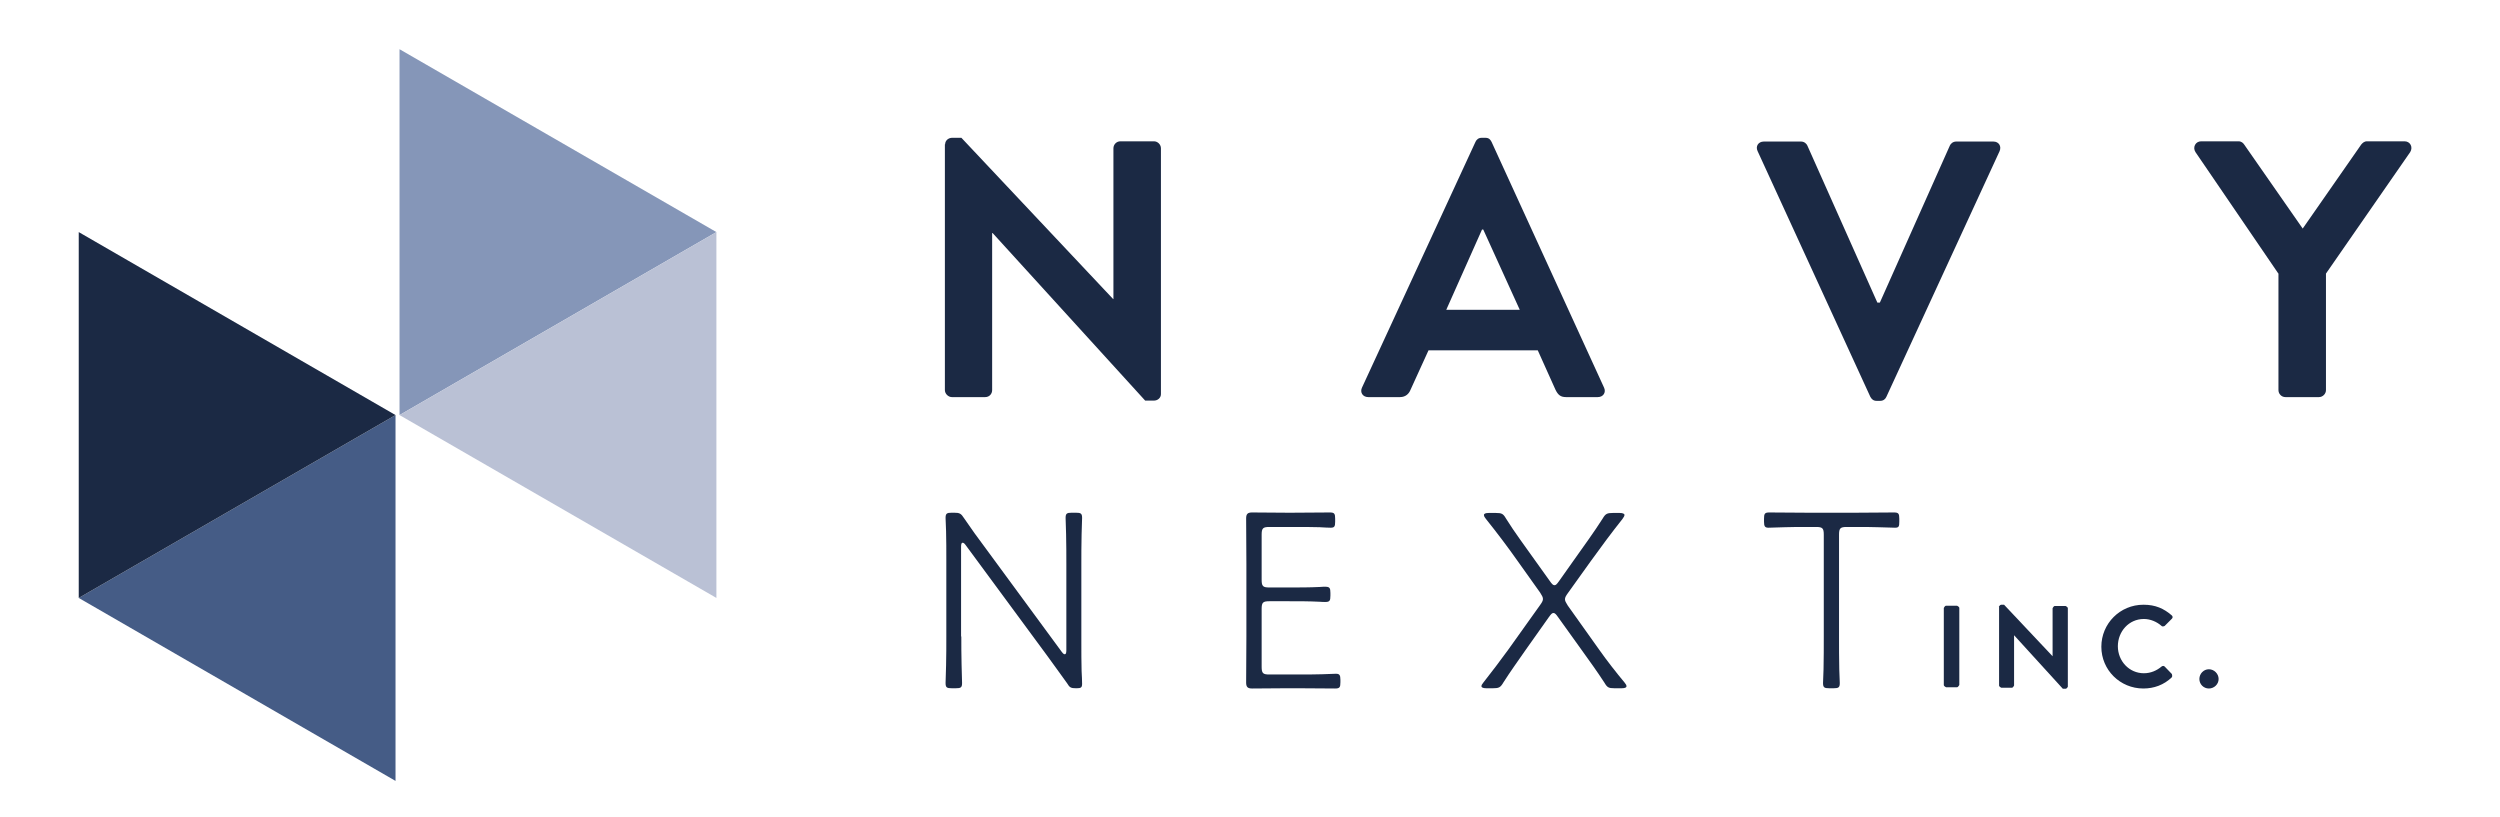 <svg width="254" height="83" viewBox="0 0 254 83" fill="none" xmlns="http://www.w3.org/2000/svg">
<path d="M96.025 14.661C96.025 14.28 96.356 14 96.737 14H97.677L113.098 30.387H113.124V15.067C113.124 14.686 113.429 14.356 113.835 14.356H117.24C117.621 14.356 117.951 14.686 117.951 15.067V40.041C117.951 40.422 117.621 40.702 117.24 40.702H116.35L100.853 23.68H100.802V39.635C100.802 40.016 100.522 40.346 100.09 40.346H96.711C96.356 40.346 96 40.016 96 39.635V14.661H96.025Z" fill="#1B2944"/>
<path d="M138.378 39.381L149.912 14.406C150.014 14.178 150.217 14 150.547 14H150.903C151.284 14 151.411 14.178 151.538 14.406L162.971 39.381C163.199 39.863 162.894 40.346 162.336 40.346H159.109C158.55 40.346 158.296 40.117 158.042 39.609L156.238 35.595H145.136L143.306 39.609C143.154 39.99 142.824 40.346 142.239 40.346H139.013C138.454 40.346 138.149 39.863 138.378 39.381ZM154.409 31.479L150.7 23.324H150.572L146.939 31.479H154.409Z" fill="#1B2944"/>
<path d="M178.57 15.347C178.341 14.864 178.646 14.381 179.205 14.381H182.991C183.321 14.381 183.55 14.61 183.626 14.788L190.739 30.743H190.994L198.107 14.788C198.183 14.61 198.412 14.381 198.742 14.381H202.528C203.087 14.381 203.366 14.864 203.163 15.347L191.654 40.321C191.552 40.549 191.349 40.727 191.019 40.727H190.663C190.333 40.727 190.155 40.549 190.028 40.321L178.57 15.347Z" fill="#1B2944"/>
<path d="M231.516 27.846L223.056 15.448C222.751 14.966 223.056 14.356 223.64 14.356H227.426C227.731 14.356 227.909 14.534 228.01 14.686L233.955 23.222L239.9 14.686C240.027 14.534 240.205 14.356 240.485 14.356H244.296C244.88 14.356 245.185 14.94 244.88 15.448L236.318 27.796V39.635C236.318 40.016 235.988 40.346 235.607 40.346H232.202C231.796 40.346 231.491 40.016 231.491 39.635V27.846H231.516Z" fill="#1B2944"/>
<path d="M197.491 61.771C197.491 61.771 197.593 61.542 197.72 61.542H198.837C198.837 61.542 199.066 61.644 199.066 61.771V69.596C199.066 69.596 198.939 69.825 198.837 69.825H197.72C197.72 69.825 197.491 69.723 197.491 69.596V61.771Z" fill="#1B2944"/>
<path d="M203.08 61.644C203.08 61.644 203.207 61.441 203.309 61.441H203.614L208.543 66.674V61.797C208.543 61.797 208.644 61.568 208.771 61.568H209.864C209.864 61.568 210.092 61.669 210.092 61.797V69.774C210.092 69.774 209.991 69.977 209.864 69.977H209.584L204.63 64.54V69.647C204.63 69.647 204.528 69.876 204.401 69.876H203.334C203.334 69.876 203.106 69.774 203.106 69.647V61.669L203.08 61.644Z" fill="#1B2944"/>
<path d="M217.79 61.441C218.985 61.441 219.848 61.822 220.661 62.533C220.763 62.635 220.763 62.762 220.661 62.864L219.925 63.6C219.925 63.6 219.721 63.702 219.62 63.6C219.137 63.168 218.476 62.889 217.816 62.889C216.292 62.889 215.174 64.159 215.174 65.658C215.174 67.157 216.317 68.402 217.816 68.402C218.527 68.402 219.137 68.123 219.62 67.716C219.721 67.64 219.848 67.64 219.925 67.716L220.661 68.478C220.661 68.478 220.738 68.707 220.661 68.809C219.848 69.596 218.832 69.952 217.765 69.952C215.402 69.952 213.497 68.072 213.497 65.709C213.497 63.346 215.402 61.441 217.765 61.441H217.79Z" fill="#1B2944"/>
<path d="M224.421 67.996C224.955 67.996 225.412 68.453 225.412 68.986C225.412 69.52 224.955 69.952 224.421 69.952C223.888 69.952 223.456 69.52 223.456 68.986C223.456 68.453 223.888 67.996 224.421 67.996Z" fill="#1B2944"/>
<path d="M8 60.751L40.185 79.341V42.171L8 60.751Z" fill="#455C86"/>
<path d="M72.787 23.58L40.592 5V42.171L72.787 23.58Z" fill="#8596B8"/>
<path d="M40.185 42.171L8 23.58V60.751L40.185 42.171Z" fill="#1B2944"/>
<path d="M40.592 42.171L72.787 60.751V23.58L40.592 42.171Z" fill="#BAC1D5"/>
<path d="M97.67 64.668C97.67 65.608 97.67 66.472 97.696 67.513C97.721 68.25 97.746 69.063 97.746 69.393C97.746 69.851 97.619 69.927 97.111 69.927H96.705C96.197 69.927 96.07 69.851 96.07 69.393C96.07 69.088 96.095 68.326 96.121 67.615C96.146 66.599 96.146 65.633 96.146 64.668V56.843C96.146 55.953 96.146 54.861 96.121 53.972C96.095 53.388 96.07 52.803 96.07 52.625C96.07 52.168 96.197 52.092 96.705 52.092H96.933C97.492 52.092 97.645 52.168 97.95 52.651C98.636 53.667 99.372 54.683 100.135 55.7L107.883 66.243C108.036 66.446 108.112 66.472 108.188 66.472C108.29 66.472 108.341 66.345 108.341 66.065V57.351C108.341 56.462 108.341 55.293 108.315 54.277C108.29 53.413 108.265 52.727 108.265 52.625C108.265 52.168 108.392 52.092 108.9 52.092H109.306C109.814 52.092 109.941 52.168 109.941 52.625C109.941 52.727 109.916 53.413 109.891 54.277C109.865 55.318 109.865 56.462 109.865 57.351V65.176C109.865 66.192 109.865 67.335 109.891 68.174C109.916 68.631 109.941 69.165 109.941 69.47C109.941 69.876 109.814 69.927 109.332 69.927C108.798 69.927 108.671 69.851 108.417 69.419C107.756 68.479 107.045 67.539 106.359 66.573L98.102 55.369C97.975 55.191 97.874 55.141 97.797 55.141C97.696 55.141 97.645 55.268 97.645 55.547V64.668H97.67Z" fill="#1B2944"/>
<path d="M131.969 68.529C132.705 68.529 133.544 68.529 134.306 68.504C135.017 68.478 135.576 68.453 135.729 68.453C136.084 68.453 136.186 68.58 136.186 69.063V69.317C136.186 69.825 136.11 69.952 135.652 69.952C135.348 69.952 133.417 69.927 131.969 69.927H130.647C129.352 69.927 127.522 69.952 127.218 69.952C126.76 69.952 126.608 69.799 126.608 69.342C126.608 68.91 126.633 66.293 126.633 64.718V57.3C126.633 55.623 126.608 52.854 126.608 52.676C126.608 52.218 126.76 52.066 127.218 52.066C127.395 52.066 129.377 52.091 130.647 52.091H131.435C132.782 52.091 134.941 52.066 135.119 52.066C135.576 52.066 135.652 52.193 135.652 52.701V53.006C135.652 53.489 135.576 53.616 135.195 53.616C134.941 53.616 134.484 53.59 134.077 53.565C133.34 53.54 132.35 53.54 131.46 53.54H128.971C128.31 53.54 128.183 53.667 128.183 54.327V58.9C128.183 59.561 128.31 59.688 128.971 59.688H130.952C131.943 59.688 133.036 59.688 134.077 59.637C134.331 59.612 134.56 59.612 134.636 59.612C135.093 59.612 135.17 59.739 135.17 60.247V60.526C135.17 61.034 135.093 61.161 134.636 61.161C134.56 61.161 134.331 61.161 134.026 61.136C133.061 61.085 131.969 61.085 130.952 61.085H128.971C128.31 61.085 128.183 61.212 128.183 61.873V67.742C128.183 68.402 128.31 68.529 128.971 68.529H131.994H131.969Z" fill="#1B2944"/>
<path d="M155.037 65.988C154.224 67.157 153.437 68.25 152.725 69.368C152.446 69.85 152.268 69.926 151.709 69.926H150.998C150.693 69.926 150.515 69.85 150.515 69.723C150.515 69.621 150.566 69.52 150.693 69.368C151.557 68.275 152.42 67.132 153.233 66.014L156.46 61.492C156.663 61.212 156.765 61.034 156.765 60.856C156.765 60.679 156.663 60.501 156.485 60.221L154.224 57.045C153.208 55.597 152.09 54.124 150.972 52.726C150.845 52.574 150.769 52.447 150.769 52.32C150.769 52.193 150.922 52.117 151.252 52.117H151.989C152.573 52.117 152.725 52.193 153.005 52.676C153.919 54.149 154.986 55.547 156.003 56.995L157.476 59.053C157.654 59.307 157.781 59.459 157.934 59.459C158.086 59.459 158.188 59.332 158.391 59.053L159.864 56.969C160.906 55.496 161.948 54.073 162.837 52.676C163.116 52.193 163.294 52.117 163.853 52.117H164.565C164.869 52.117 165.047 52.193 165.047 52.32C165.047 52.422 164.971 52.549 164.844 52.726C163.752 54.098 162.659 55.572 161.617 57.02L159.306 60.247C159.102 60.526 159.001 60.704 159.001 60.882C159.001 61.06 159.102 61.237 159.28 61.517L162.481 66.014C163.269 67.132 164.184 68.3 165.073 69.368C165.2 69.52 165.251 69.621 165.251 69.723C165.251 69.85 165.098 69.926 164.768 69.926H164.006C163.447 69.926 163.294 69.85 163.015 69.368C162.253 68.199 161.465 67.106 160.677 66.014L158.289 62.686C158.111 62.432 157.984 62.279 157.832 62.279C157.68 62.279 157.578 62.406 157.375 62.686L155.037 65.988Z" fill="#1B2944"/>
<path d="M186.846 64.668C186.846 65.633 186.846 67.005 186.871 68.021C186.897 68.605 186.922 69.215 186.922 69.393C186.922 69.85 186.795 69.927 186.287 69.927H185.855C185.347 69.927 185.22 69.85 185.22 69.393C185.22 69.215 185.245 68.58 185.271 67.996C185.296 66.979 185.296 65.633 185.296 64.668V54.327C185.296 53.667 185.169 53.54 184.508 53.54H183.441C182.832 53.54 182.095 53.54 181.358 53.565C180.545 53.59 179.885 53.616 179.681 53.616C179.326 53.616 179.224 53.489 179.224 53.006V52.701C179.224 52.193 179.3 52.066 179.758 52.066C179.935 52.066 182.095 52.091 183.441 52.091H188.751C190.022 52.091 192.257 52.066 192.435 52.066C192.892 52.066 192.969 52.193 192.969 52.701V53.006C192.969 53.489 192.918 53.616 192.537 53.616C192.334 53.616 191.521 53.59 190.784 53.565C190.098 53.54 189.31 53.54 188.751 53.54H187.633C186.973 53.54 186.846 53.667 186.846 54.327V64.668Z" fill="#1B2944"/>
</svg>
